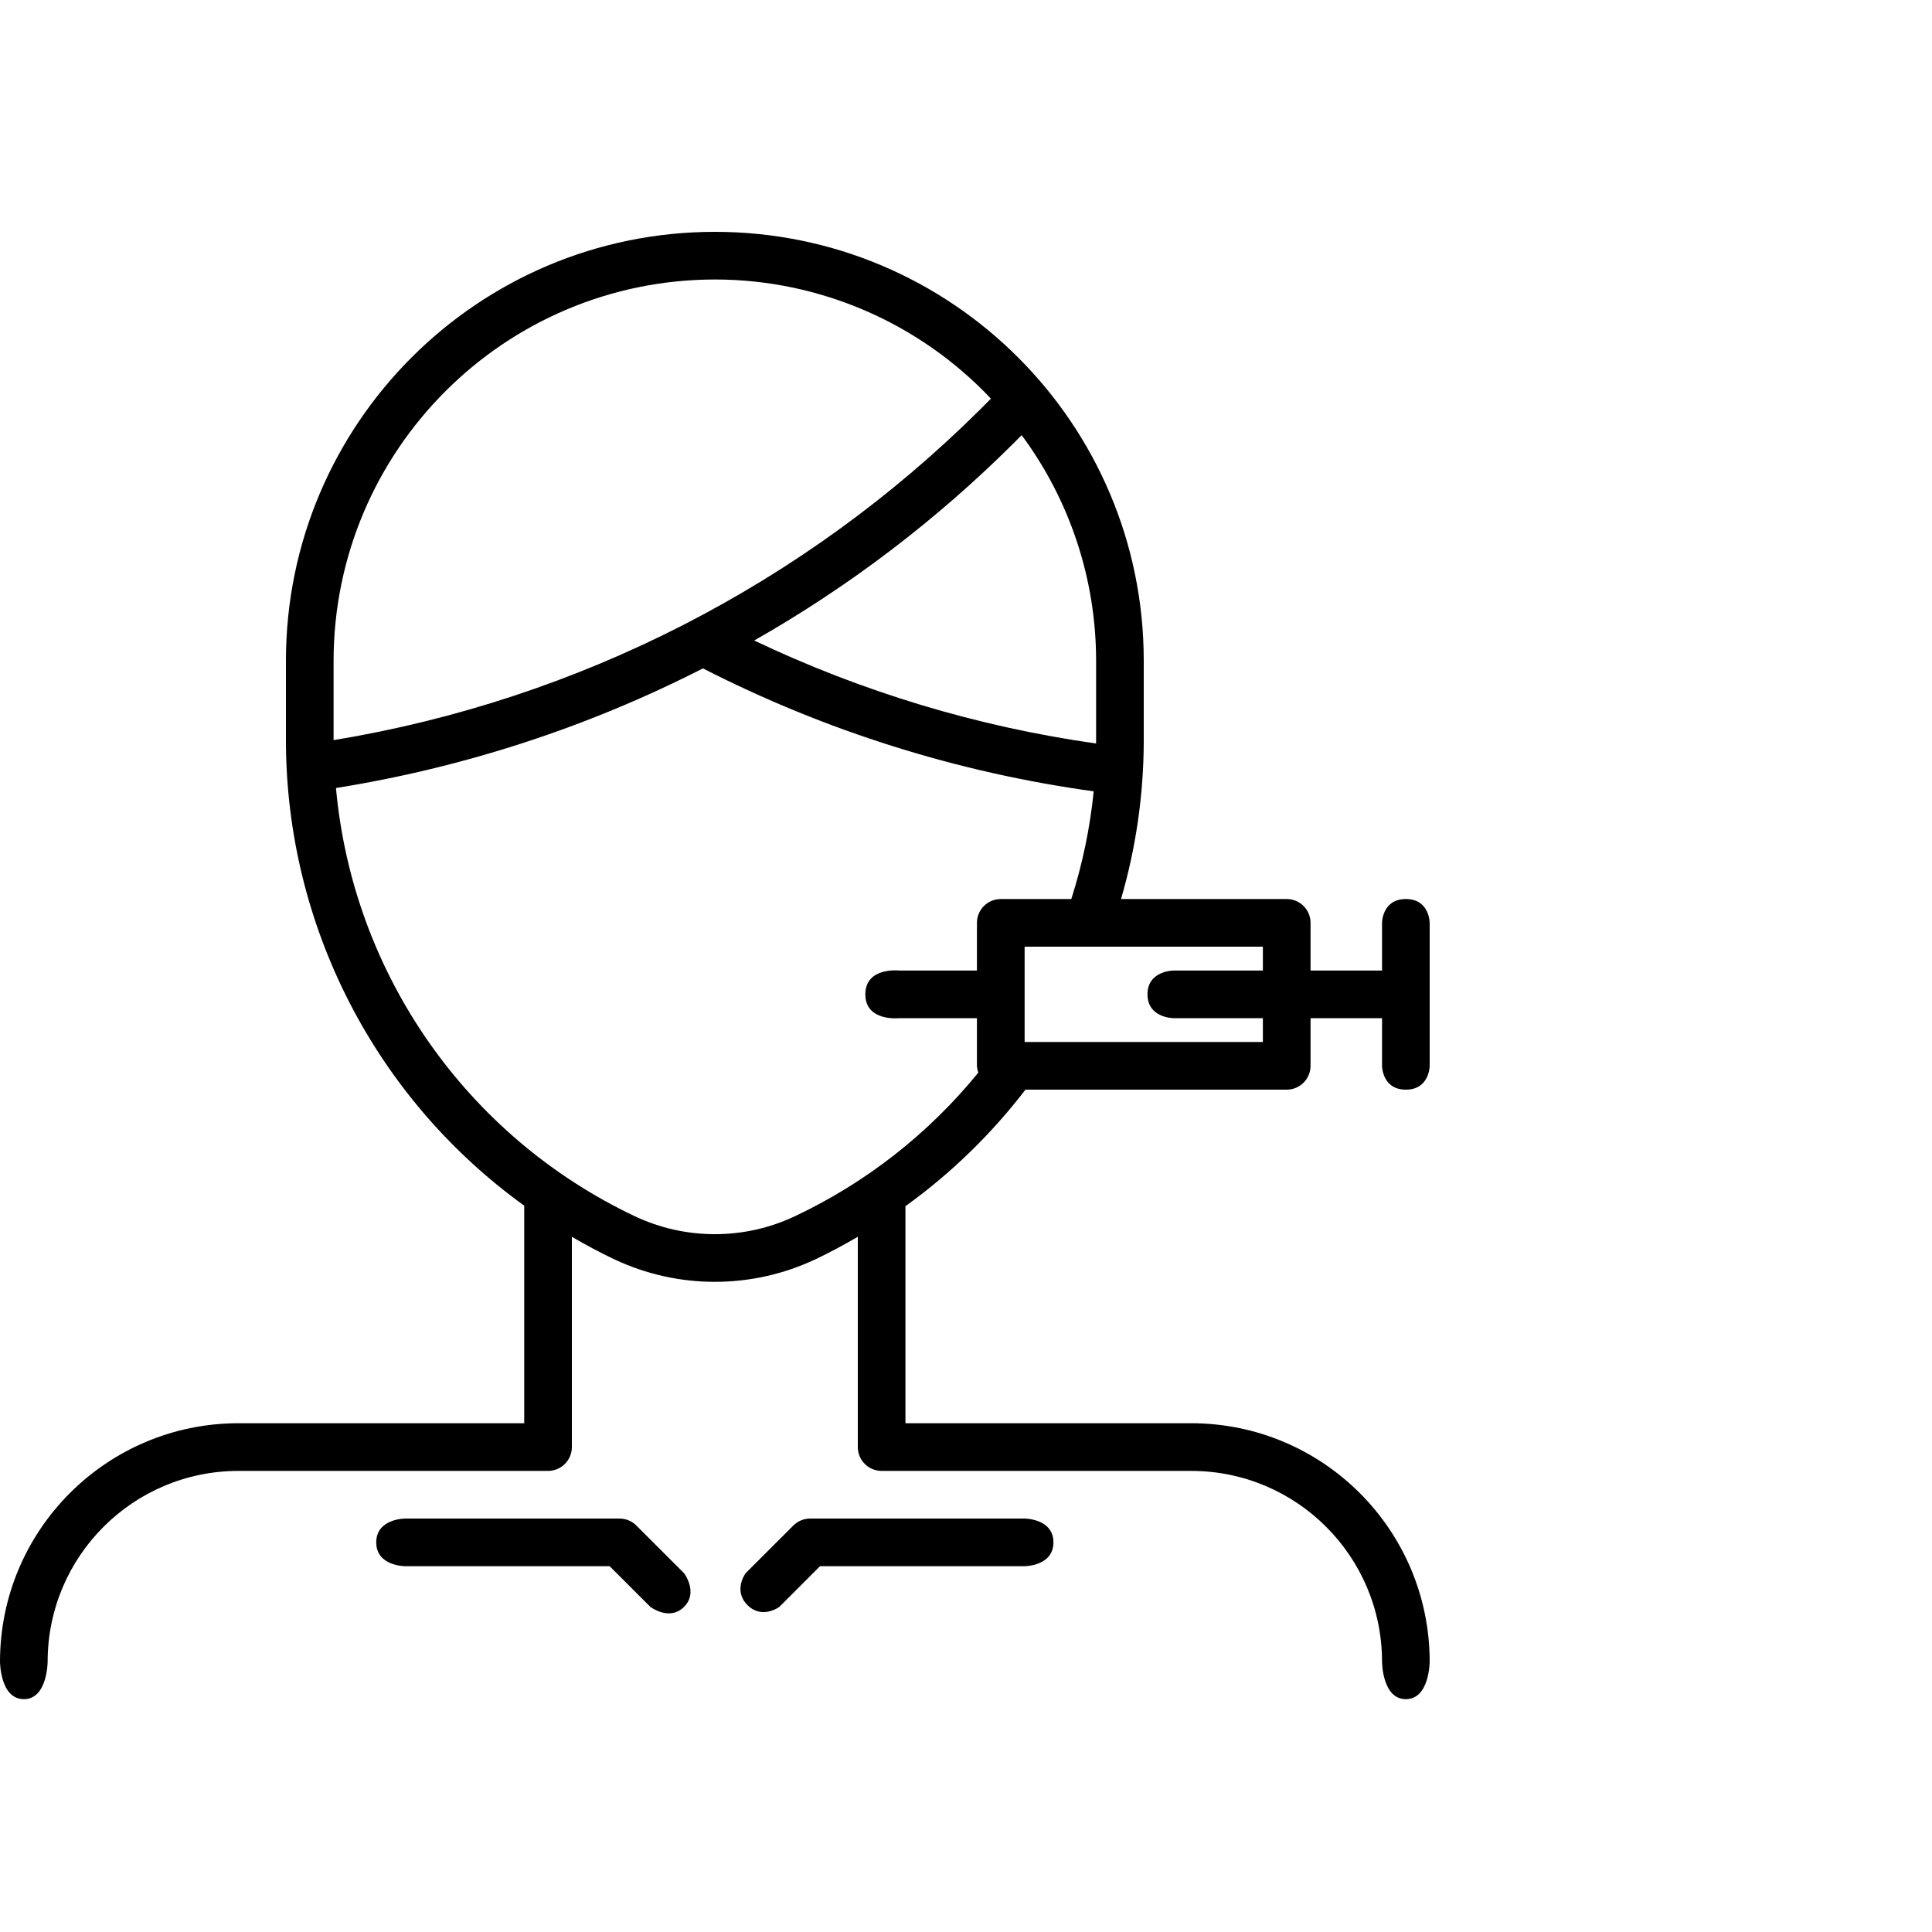 <svg width="50" height="50" viewBox="0 0 50 50" fill="none" xmlns="http://www.w3.org/2000/svg">
<path d="M37 27.583V23.883C37 23.883 37 23.267 36.383 23.267C35.767 23.267 35.767 23.883 35.767 23.883V25.117H33.917V23.883C33.917 23.543 33.641 23.267 33.3 23.267H29.012C29.398 21.944 29.596 20.574 29.6 19.197V17.1C29.6 10.97 24.63 6 18.5 6C12.37 6 7.4 10.97 7.4 17.1V19.197C7.415 23.955 9.707 28.419 13.567 31.203V36.833H6.167C2.762 36.837 0.004 39.596 0 43C0 43 0 43.974 0.617 43.974C1.233 43.974 1.233 43 1.233 43C1.236 40.277 3.443 38.07 6.167 38.067H14.183C14.524 38.067 14.8 37.791 14.8 37.45V32.009C15.157 32.216 15.521 32.413 15.898 32.591C17.546 33.368 19.454 33.368 21.102 32.591C21.477 32.414 21.842 32.216 22.2 32.008V37.45C22.2 37.791 22.476 38.067 22.817 38.067H30.833C33.557 38.07 35.764 40.277 35.767 43C35.767 43 35.767 43.974 36.383 43.974C37 43.974 37 43 37 43C36.996 39.596 34.238 36.837 30.833 36.833H23.433V31.216C24.61 30.368 25.656 29.352 26.539 28.2H33.3C33.641 28.2 33.917 27.924 33.917 27.583V26.35H35.767V27.583C35.767 27.583 35.767 28.2 36.383 28.2C37 28.2 37 27.583 37 27.583ZM26.441 11.262C27.692 12.951 28.367 14.998 28.367 17.1V19.197C28.367 19.212 28.367 19.226 28.367 19.242C25.299 18.807 22.316 17.908 19.519 16.576C21.979 15.178 24.241 13.456 26.245 11.458L26.441 11.262ZM8.633 17.1C8.64 11.653 13.053 7.24 18.5 7.233C21.204 7.234 23.789 8.35 25.645 10.317L25.372 10.591C20.82 15.119 14.968 18.112 8.633 19.155V17.1ZM25.283 23.883V25.117H23.273C23.273 25.117 22.395 25.019 22.395 25.733C22.395 26.447 23.273 26.35 23.273 26.35H25.283V27.583C25.287 27.643 25.298 27.702 25.319 27.759C24.035 29.336 22.415 30.606 20.576 31.474C19.262 32.096 17.738 32.096 16.424 31.474C12.069 29.408 9.131 25.195 8.695 20.394C12.003 19.865 15.208 18.821 18.192 17.298C21.361 18.918 24.779 19.993 28.305 20.48C28.209 21.427 28.015 22.361 27.725 23.267H25.9C25.559 23.267 25.283 23.543 25.283 23.883ZM32.683 25.117H30.374C30.374 25.117 29.697 25.117 29.697 25.733C29.697 26.35 30.374 26.35 30.374 26.35H32.683V26.967H26.517V24.5H32.683V25.117Z" fill="black"/>
<path d="M16.469 39.481C16.354 39.365 16.197 39.3 16.033 39.3H10.483C10.483 39.3 9.737 39.3 9.737 39.917C9.737 40.533 10.483 40.533 10.483 40.533H15.778L16.831 41.586C16.831 41.586 17.325 41.963 17.703 41.586C18.08 41.209 17.703 40.714 17.703 40.714L16.469 39.481Z" fill="black"/>
<path d="M20.967 39.3C20.803 39.3 20.646 39.365 20.531 39.481L19.297 40.714C19.297 40.714 18.965 41.16 19.344 41.539C19.723 41.919 20.169 41.586 20.169 41.586L21.222 40.533H26.517C26.517 40.533 27.263 40.533 27.263 39.917C27.263 39.3 26.517 39.3 26.517 39.3H20.967Z" fill="black"/>
</svg>
